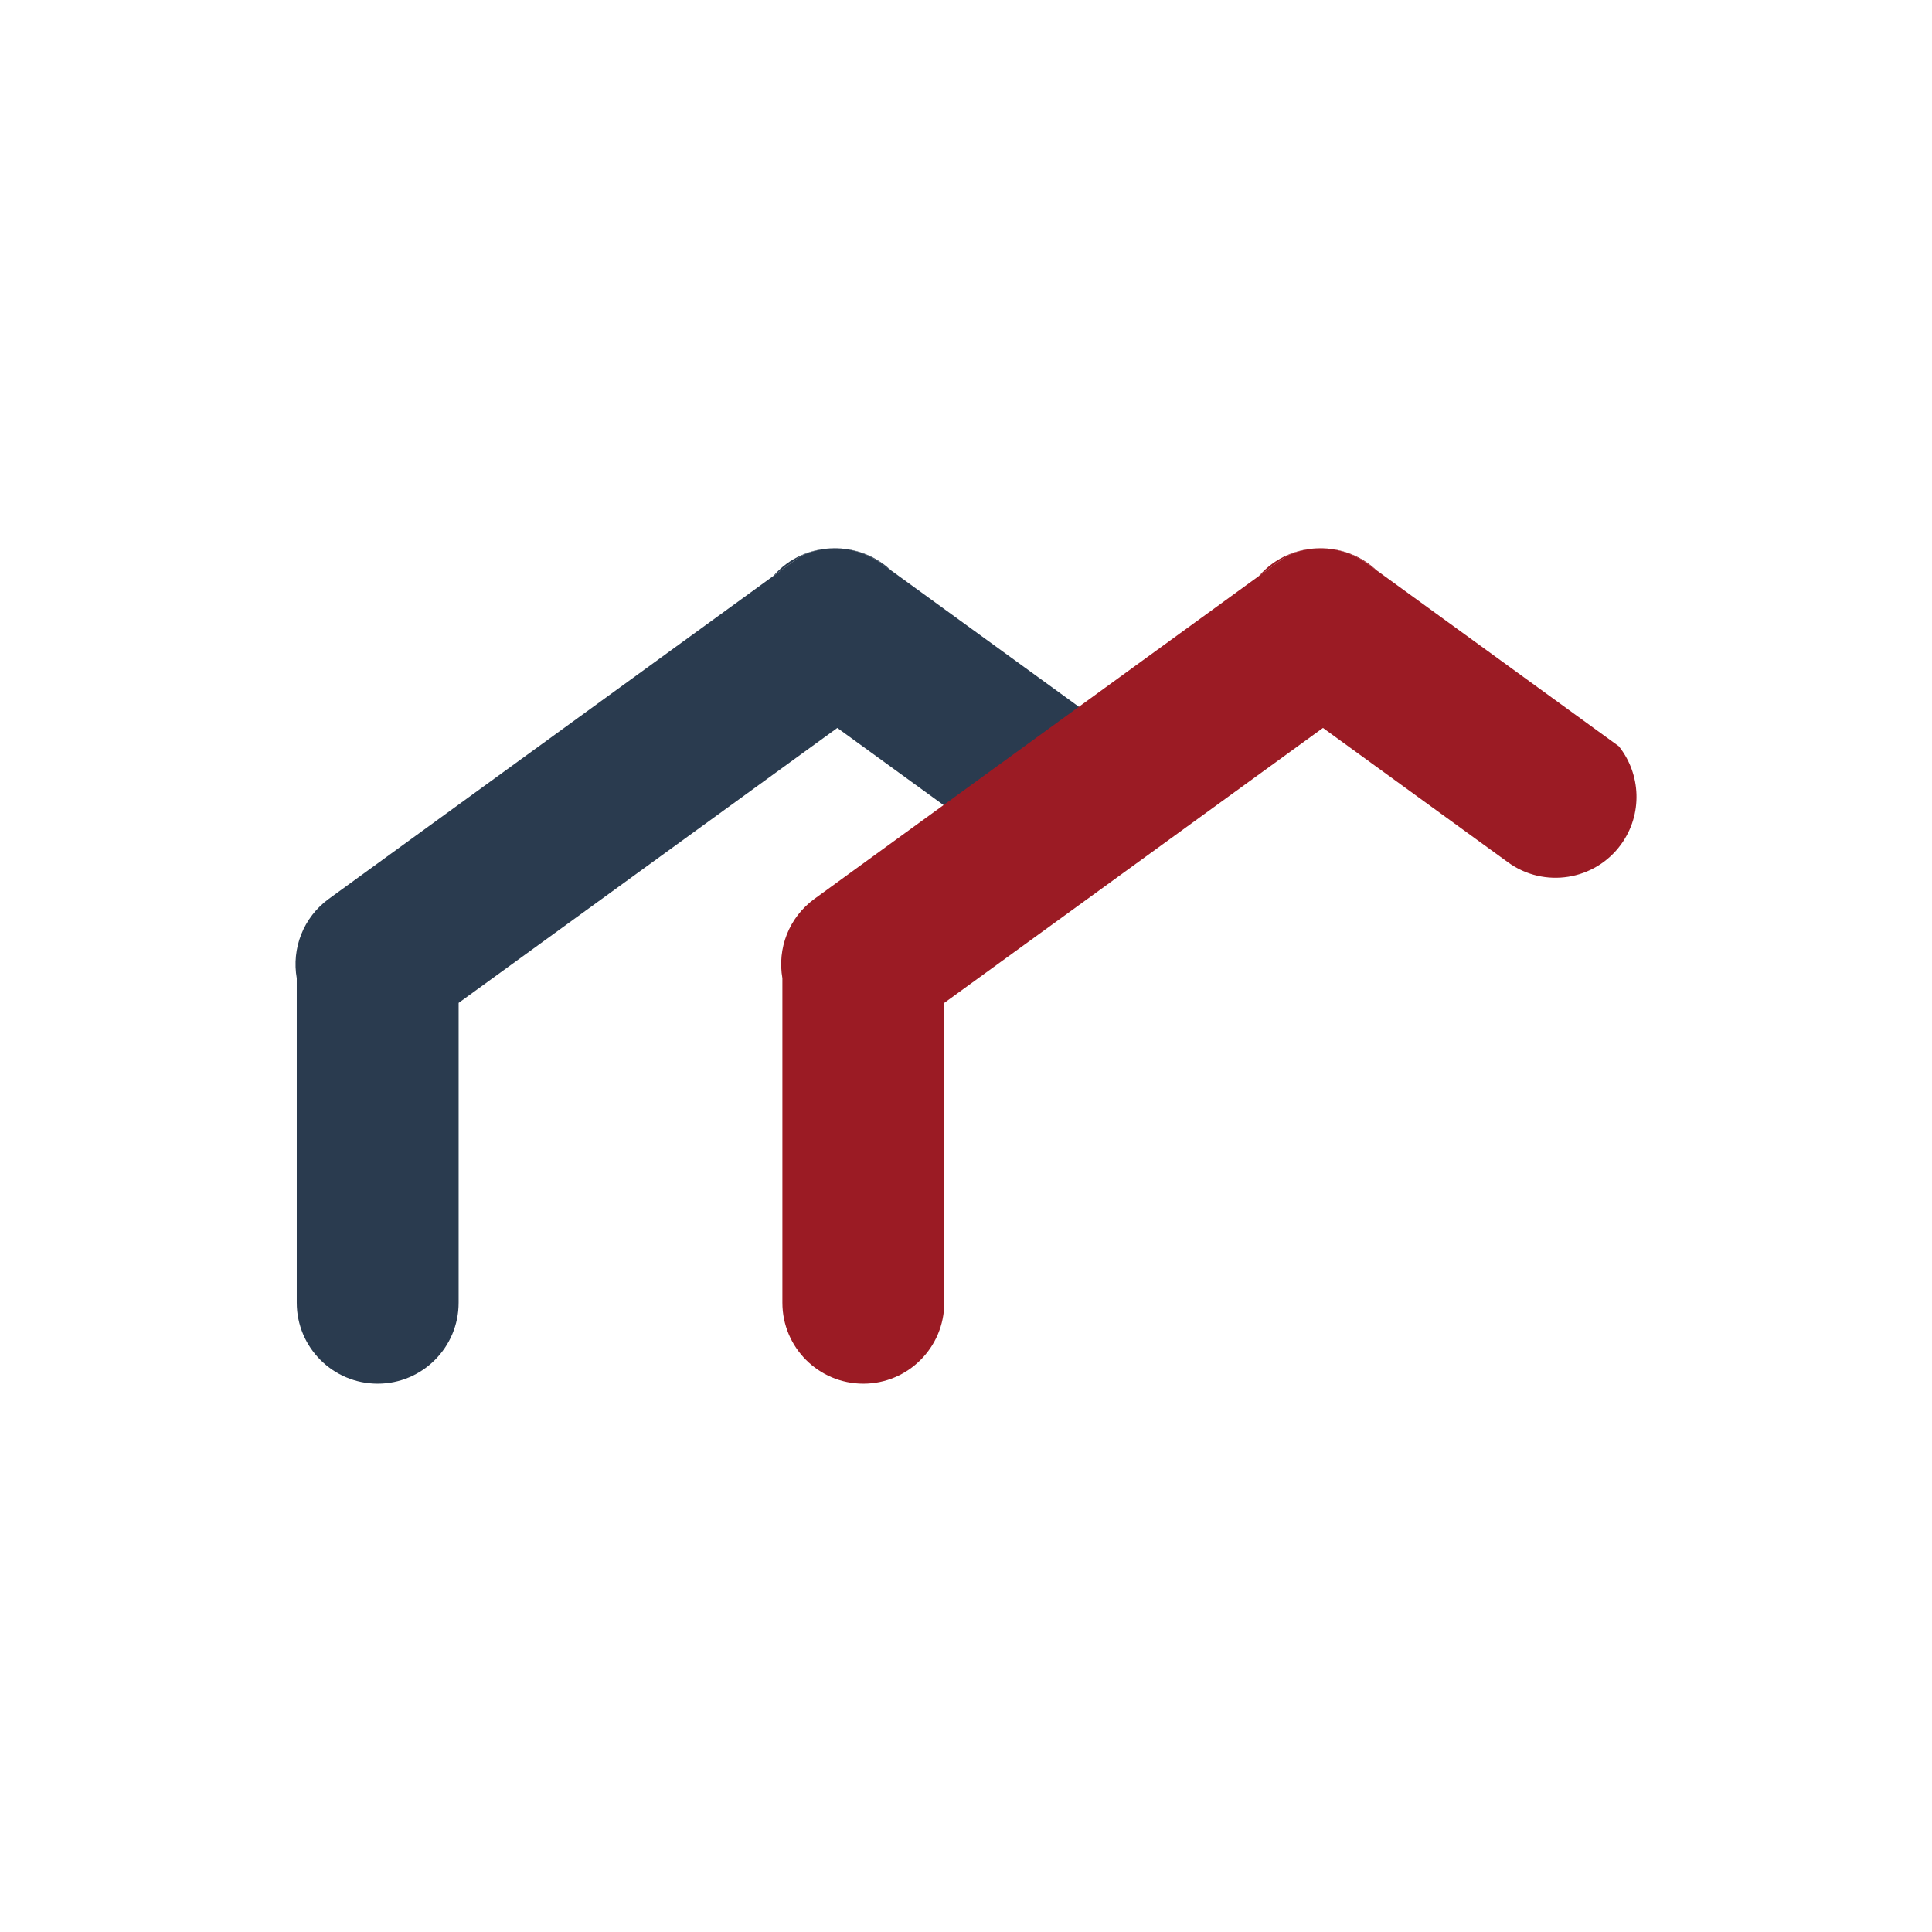 <svg xmlns="http://www.w3.org/2000/svg" xmlns:xlink="http://www.w3.org/1999/xlink" id="Layer_1" x="0px" y="0px" viewBox="0 0 512 512" style="enable-background:new 0 0 512 512;" xml:space="preserve"><style>	.st0{fill:#2A3B4F;}	.st1{fill:#9B1B24;}</style><g>	<g>		<path class="st0" d="M300.9,223.77c-6.97,9.59-20.39,11.72-29.97,4.75l-49.03-35.61l-100.36,72.87v79.46    c0,11.85-9.62,21.45-21.45,21.45c-11.85,0-21.45-9.6-21.45-21.45v-86c-1.38-7.81,1.67-16.08,8.52-21.05l117.76-85.54l7.29-5.3    c2.83-1.35,5.87-2.01,8.89-2.06c0.27,0,0.55,0,0.81,0.01c4.1,0.16,8.2,1.48,11.76,4.07l2.49,1.8l64.13,46.57    C306.18,205.12,306.69,215.78,300.9,223.77z"></path>		<path class="st0" d="M236.16,151.19l-2.49-1.8c-3.57-2.59-7.66-3.91-11.76-4.07C227.12,145.44,232.24,147.45,236.16,151.19z"></path>		<path class="st0" d="M221.1,145.3c-3.02,0.04-6.07,0.71-8.89,2.06l-7.29,5.3C209.08,147.83,215.05,145.3,221.1,145.3z"></path>	</g>	<g>		<g>			<path class="st1" d="M429.6,223.77c-6.97,9.59-20.39,11.72-29.97,4.75l-49.03-35.61l-100.36,72.87v79.46     c0,11.85-9.62,21.45-21.45,21.45c-11.85,0-21.45-9.6-21.45-21.45v-86c-1.38-7.81,1.67-16.08,8.52-21.05l117.76-85.54l7.29-5.3     c2.83-1.35,5.87-2.01,8.89-2.06c0.27,0,0.55,0,0.81,0.01c4.1,0.16,8.2,1.48,11.76,4.07l2.49,1.8L429,197.76     C434.88,205.12,435.4,215.78,429.6,223.77z"></path>			<g>				<path class="st1" d="M364.86,151.19l-2.49-1.8c-3.57-2.59-7.66-3.91-11.76-4.07C355.82,145.44,360.94,147.45,364.86,151.19z"></path>			</g>			<g>				<path class="st1" d="M349.8,145.3c-3.02,0.04-6.07,0.71-8.89,2.06l-7.29,5.3C337.79,147.83,343.75,145.3,349.8,145.3z"></path>			</g>		</g>	</g></g></svg>